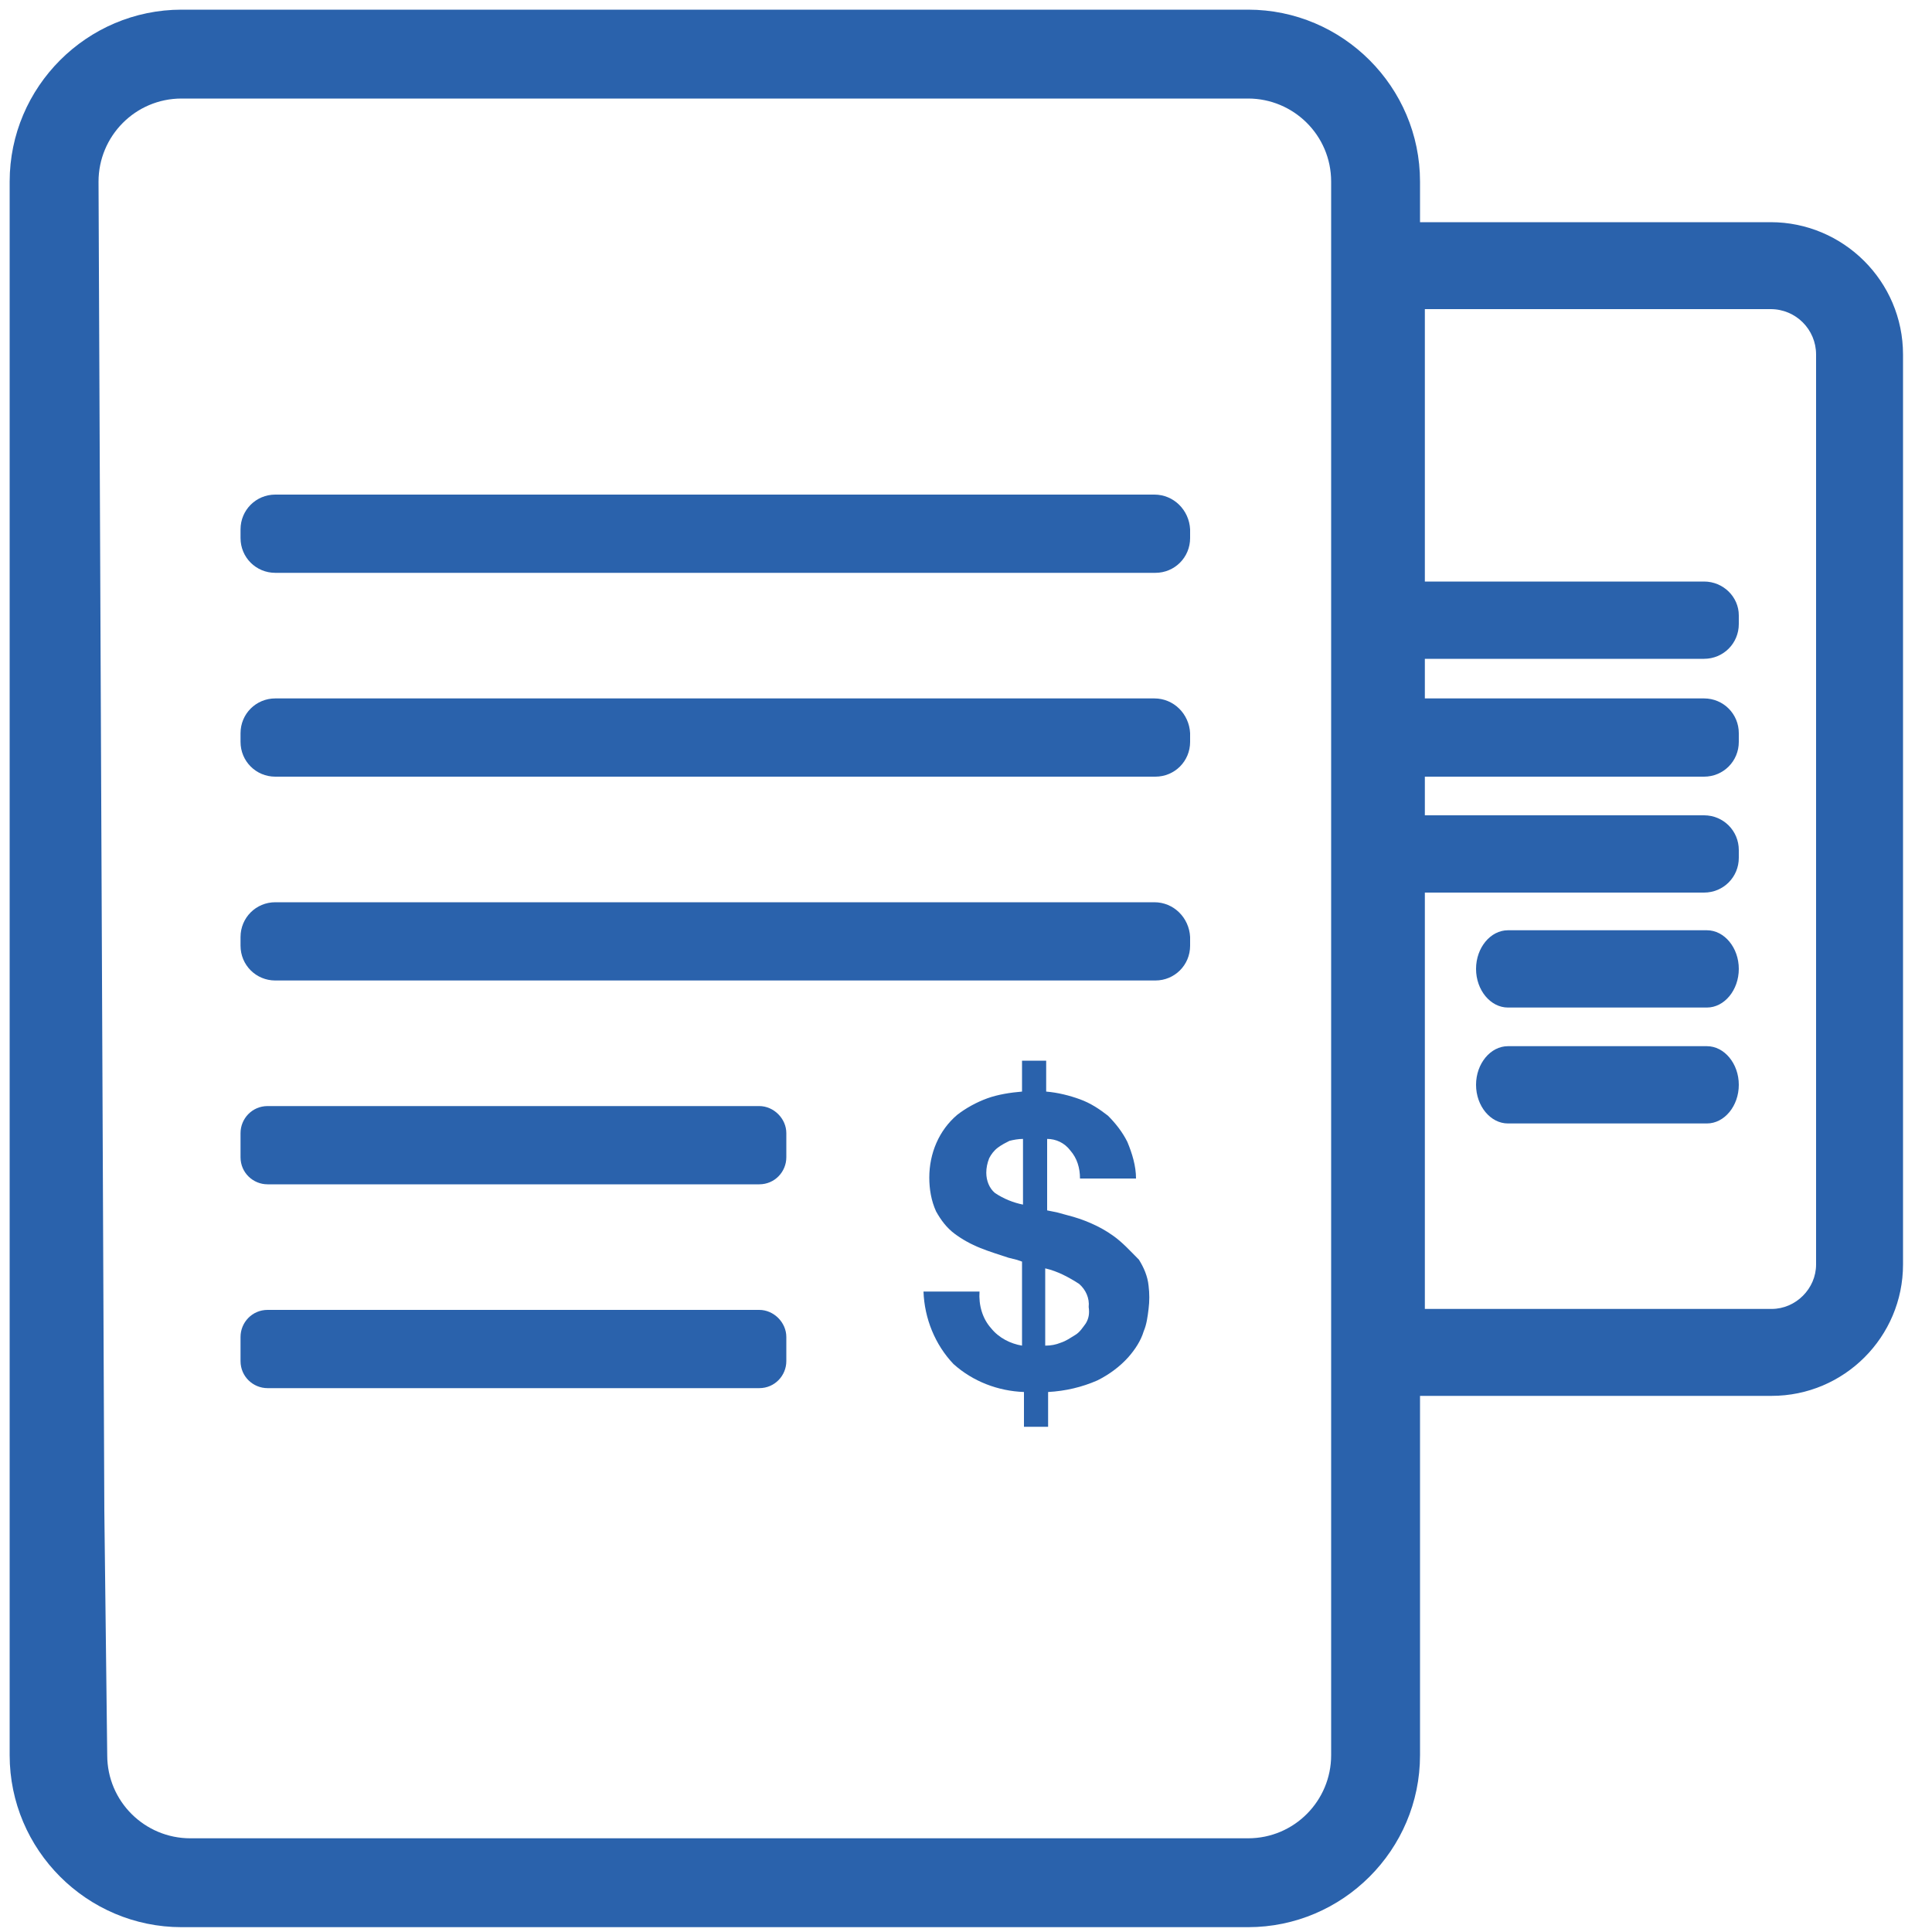 <?xml version="1.0" encoding="utf-8"?>
<!-- Generator: Adobe Illustrator 23.0.3, SVG Export Plug-In . SVG Version: 6.00 Build 0)  -->
<svg version="1.1" id="Capa_1" xmlns="http://www.w3.org/2000/svg" xmlns:xlink="http://www.w3.org/1999/xlink" x="0px" y="0px"
	 viewBox="0 0 200 200" style="enable-background:new 0 0 200 200;" xml:space="preserve">
<style type="text/css">
	.st0{fill:#2A62AC;}
</style>
<g>
	<path class="st0" d="M129.2,1H18.8C9,1,1,9,1,18.8v127.3v35.6c0,9.8,8,17.8,17.8,17.8h110.4c9.8,0,17.8-8,17.8-17.8V18.8
		C147,9,139,1,129.2,1z M137.8,181.7c0,4.7-3.8,8.6-8.6,8.6H19.7c-4.7,0-8.6-3.8-8.6-8.6l-0.3-25.3L10.2,18.8c0-4.7,3.8-8.6,8.6-8.6
		h110.4c4.7,0,8.6,3.8,8.6,8.6V181.7z"/>
	<g>
		<path class="st0" d="M119.5,51.2h-91c-2,0-3.6,1.6-3.6,3.6v0.9c0,2,1.6,3.6,3.6,3.6h91.1c2,0,3.6-1.6,3.6-3.6v-0.9
			C123.1,52.8,121.5,51.2,119.5,51.2z"/>
		<path class="st0" d="M119.5,72.3h-91c-2,0-3.6,1.6-3.6,3.6v0.9c0,2,1.6,3.6,3.6,3.6h91.1c2,0,3.6-1.6,3.6-3.6v-0.9
			C123.1,73.9,121.5,72.3,119.5,72.3z"/>
		<path class="st0" d="M119.5,93.4h-91c-2,0-3.6,1.6-3.6,3.6v0.9c0,2,1.6,3.6,3.6,3.6h91.1c2,0,3.6-1.6,3.6-3.6V97
			C123.1,95,121.5,93.4,119.5,93.4z"/>
		<path class="st0" d="M78.6,114.5H27.7c-1.6,0-2.8,1.3-2.8,2.8v2.5c0,1.6,1.3,2.8,2.8,2.8h50.9c1.6,0,2.8-1.3,2.8-2.8v-2.5
			C81.4,115.8,80.1,114.5,78.6,114.5z"/>
		<path class="st0" d="M78.6,135.6H27.7c-1.6,0-2.8,1.3-2.8,2.8v2.5c0,1.6,1.3,2.8,2.8,2.8h50.9c1.6,0,2.8-1.3,2.8-2.8v-2.5
			C81.4,136.9,80.1,135.6,78.6,135.6z"/>
		<path class="st0" d="M115.2,127.9c-1.4-1-3.1-1.7-4.7-2.1l-1.1-0.3l-1-0.2v-7.4c0.9,0,1.8,0.4,2.4,1.2c0.7,0.8,1,1.8,1,2.9h5.8
			c0-1.3-0.4-2.6-0.9-3.8c-0.5-1-1.2-1.9-2-2.7c-0.9-0.7-1.8-1.3-2.9-1.7c-1.1-0.4-2.3-0.7-3.5-0.8v-3.2h-2.5v3.2
			c-1.2,0.1-2.5,0.3-3.6,0.7c-1.1,0.4-2.2,1-3.1,1.7c-1.9,1.6-2.9,4-2.9,6.5c0,1.2,0.2,2.4,0.7,3.5c0.5,0.9,1.1,1.7,1.9,2.3
			s1.7,1.1,2.7,1.5s2,0.7,2.9,1l0.8,0.2l0.6,0.2v8.7c-1.2-0.2-2.4-0.8-3.2-1.8c-0.9-1-1.3-2.4-1.2-3.8h-5.8c0.1,2.8,1.2,5.5,3.1,7.5
			c2,1.8,4.6,2.8,7.3,2.9v3.6h2.5v-3.6c1.8-0.1,3.5-0.5,5.1-1.2c1.2-0.6,2.3-1.4,3.2-2.4c0.7-0.8,1.3-1.7,1.6-2.7
			c0.3-0.7,0.4-1.5,0.5-2.3s0.1-1.6,0-2.4c-0.1-1-0.5-1.9-1-2.7C117,129.5,116.2,128.6,115.2,127.9z M105.9,124.7
			c-1-0.2-2-0.6-2.9-1.2c-0.6-0.5-0.9-1.3-0.9-2.1c0-0.5,0.1-1,0.3-1.5c0.2-0.4,0.5-0.8,0.9-1.1c0.4-0.3,0.8-0.5,1.2-0.7
			c0.4-0.1,0.9-0.2,1.4-0.2V124.7z M112.4,137L112.4,137c-0.3,0.4-0.6,0.9-1.1,1.2s-0.9,0.6-1.5,0.8c-0.5,0.2-1,0.3-1.6,0.3v-8
			c1.3,0.3,2.4,0.9,3.5,1.6c0.7,0.6,1.1,1.5,1,2.4C112.8,136,112.7,136.5,112.4,137z"/>
	</g>
</g>
<path class="st0" d="M183.4,144.5h-39.3c-3.1,0-5.6-2.5-5.6-5.6V28.6c0-3.1,2.5-5.6,5.6-5.6h39.2c7.5,0,13.7,6.1,13.7,13.7v94.2
	C197,138.4,190.9,144.5,183.4,144.5z M147.5,135.5h35.9c2.5,0,4.6-2.1,4.6-4.6V36.7c0-2.6-2.1-4.7-4.7-4.7h-35.8V135.5z"/>
<path class="st0" d="M176.4,60.2h-30c0.1,0.5,0.1,1,0.1,1.5v6.5h29.9c2,0,3.6-1.6,3.6-3.6v-0.9C180,61.8,178.4,60.2,176.4,60.2z"/>
<path class="st0" d="M176.4,72.3h-29.9v8.1h29.9c2,0,3.6-1.6,3.6-3.6v-0.9C180,73.9,178.4,72.3,176.4,72.3z"/>
<path class="st0" d="M176.4,84.4h-29.9V92c0,0.1,0,0.3,0,0.4h29.9c2,0,3.6-1.6,3.6-3.6V88C180,86,178.4,84.4,176.4,84.4z"/>
<path class="st0" d="M176.7,96.3h-20.6c-1.8,0-3.3,1.8-3.3,4l0,0c0,2.2,1.5,4,3.3,4h20.6c1.8,0,3.3-1.8,3.3-4l0,0
	C180,98.1,178.5,96.3,176.7,96.3z"/>
<path class="st0" d="M176.7,108.3h-20.6c-1.8,0-3.3,1.8-3.3,4l0,0c0,2.2,1.5,4,3.3,4h20.6c1.8,0,3.3-1.8,3.3-4l0,0
	C180,110.1,178.5,108.3,176.7,108.3z"/>
</svg>
